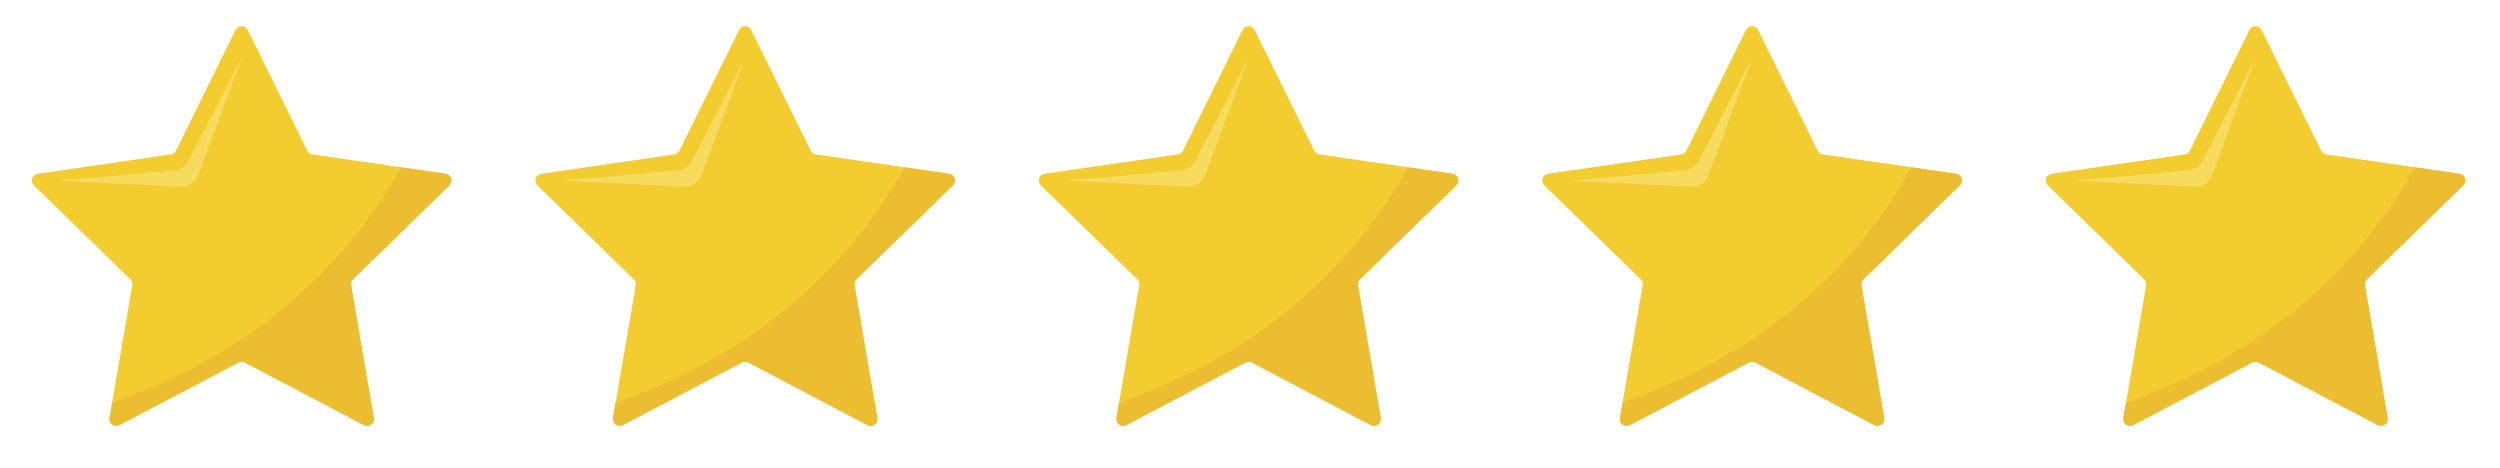 <?xml version="1.0" encoding="utf-8"?>
<!-- Generator: Adobe Illustrator 27.8.0, SVG Export Plug-In . SVG Version: 6.00 Build 0)  -->
<svg version="1.1" xmlns="http://www.w3.org/2000/svg" xmlns:xlink="http://www.w3.org/1999/xlink" x="0px" y="0px"
	 viewBox="0 0 1011.53 189.34" style="enable-background:new 0 0 1011.53 189.34;" xml:space="preserve">
<g id="BG">
</g>
<g id="Object">
	<g>
		<g>
			<path style="fill:#F3CC30;" d="M100.21,12.11l24.12,48.87c0.4,0.8,1.16,1.36,2.05,1.49l53.93,7.84c2.23,0.32,3.13,3.07,1.51,4.65
				L142.8,113c-0.64,0.63-0.94,1.53-0.78,2.41l9.21,53.71c0.38,2.23-1.95,3.92-3.95,2.87l-48.24-25.36c-0.79-0.42-1.74-0.42-2.54,0
				L48.26,172c-2,1.05-4.33-0.65-3.95-2.87l9.21-53.71c0.15-0.88-0.14-1.79-0.78-2.41L13.71,74.96c-1.62-1.58-0.72-4.32,1.51-4.65
				l53.93-7.84c0.89-0.13,1.65-0.69,2.05-1.49l24.12-48.87C96.33,10.09,99.21,10.09,100.21,12.11z"/>
			<g>
				<path style="fill:#F7DB5E;" d="M97.77,23.4L76.28,65.03c-1.13,2.18-3.29,3.64-5.74,3.86l-46.67,4.26l49.3,2.31
					c3.13,0.15,6-1.75,7.08-4.69L97.77,23.4z"/>
			</g>
			<path style="fill:#EDBD31;" d="M45.37,162.94l-1.06,6.18c-0.38,2.23,1.95,3.92,3.95,2.87l48.24-25.36c0.79-0.42,1.74-0.42,2.54,0
				L147.28,172c2,1.05,4.33-0.65,3.95-2.87l-9.21-53.71c-0.15-0.88,0.14-1.79,0.78-2.41l39.03-38.04c1.62-1.58,0.72-4.32-1.51-4.65
				l-18.06-2.62C133.03,120.12,88.29,147.73,45.37,162.94z"/>
		</g>
		<g>
			<path style="fill:#F3CC30;" d="M303.92,12.11l24.12,48.87c0.4,0.8,1.16,1.36,2.05,1.49l53.93,7.84c2.23,0.32,3.13,3.07,1.51,4.65
				L346.51,113c-0.64,0.63-0.94,1.53-0.78,2.41l9.21,53.71c0.38,2.23-1.95,3.92-3.95,2.87l-48.24-25.36c-0.79-0.42-1.74-0.42-2.54,0
				L251.97,172c-2,1.05-4.33-0.65-3.95-2.87l9.21-53.71c0.15-0.88-0.14-1.79-0.78-2.41l-39.03-38.04c-1.62-1.58-0.72-4.32,1.51-4.65
				l53.93-7.84c0.89-0.13,1.65-0.69,2.05-1.49l24.12-48.87C300.04,10.09,302.92,10.09,303.92,12.11z"/>
			<g>
				<path style="fill:#F7DB5E;" d="M301.48,23.4l-21.49,41.63c-1.13,2.18-3.29,3.64-5.74,3.86l-46.67,4.26l49.3,2.31
					c3.13,0.15,6-1.75,7.08-4.69L301.48,23.4z"/>
			</g>
			<path style="fill:#EDBD31;" d="M249.08,162.94l-1.06,6.18c-0.38,2.23,1.95,3.92,3.95,2.87l48.24-25.36
				c0.79-0.42,1.74-0.42,2.54,0L350.99,172c2,1.05,4.33-0.65,3.95-2.87l-9.21-53.71c-0.15-0.88,0.14-1.79,0.78-2.41l39.03-38.04
				c1.62-1.58,0.72-4.32-1.51-4.65l-18.06-2.62C336.74,120.12,292,147.73,249.08,162.94z"/>
		</g>
		<g>
			<path style="fill:#F3CC30;" d="M507.63,12.11l24.12,48.87c0.4,0.8,1.16,1.36,2.05,1.49l53.93,7.84c2.23,0.32,3.13,3.07,1.51,4.65
				L550.22,113c-0.64,0.63-0.94,1.53-0.78,2.41l9.21,53.71c0.38,2.23-1.95,3.92-3.95,2.87l-48.24-25.36c-0.79-0.42-1.74-0.42-2.54,0
				L455.68,172c-2,1.05-4.33-0.65-3.95-2.87l9.21-53.71c0.15-0.88-0.14-1.79-0.78-2.41l-39.03-38.04c-1.62-1.58-0.72-4.32,1.51-4.65
				l53.93-7.84c0.89-0.13,1.65-0.69,2.05-1.49l24.12-48.87C503.74,10.09,506.63,10.09,507.63,12.11z"/>
			<g>
				<path style="fill:#F7DB5E;" d="M505.19,23.4l-21.49,41.63c-1.13,2.18-3.29,3.64-5.74,3.86l-46.67,4.26l49.3,2.31
					c3.13,0.15,6-1.75,7.08-4.69L505.19,23.4z"/>
			</g>
			<path style="fill:#EDBD31;" d="M452.79,162.94l-1.06,6.18c-0.38,2.23,1.95,3.92,3.95,2.87l48.24-25.36
				c0.79-0.42,1.74-0.42,2.54,0L554.69,172c2,1.05,4.33-0.65,3.95-2.87l-9.21-53.71c-0.15-0.88,0.14-1.79,0.78-2.41l39.03-38.04
				c1.62-1.58,0.72-4.32-1.51-4.65l-18.06-2.62C540.45,120.12,495.71,147.73,452.79,162.94z"/>
		</g>
		<g>
			<path style="fill:#F3CC30;" d="M711.34,12.11l24.12,48.87c0.4,0.8,1.16,1.36,2.05,1.49l53.93,7.84c2.23,0.32,3.13,3.07,1.51,4.65
				L753.93,113c-0.64,0.63-0.93,1.53-0.78,2.41l9.21,53.71c0.38,2.23-1.95,3.92-3.95,2.87l-48.24-25.36c-0.79-0.42-1.74-0.42-2.54,0
				L659.39,172c-2,1.05-4.33-0.65-3.95-2.87l9.21-53.71c0.15-0.88-0.14-1.79-0.78-2.41l-39.03-38.04c-1.62-1.58-0.72-4.32,1.51-4.65
				l53.93-7.84c0.89-0.13,1.65-0.69,2.05-1.49l24.12-48.87C707.45,10.09,710.34,10.09,711.34,12.11z"/>
			<g>
				<path style="fill:#F7DB5E;" d="M708.9,23.4L687.4,65.03c-1.13,2.18-3.29,3.64-5.74,3.86L635,73.16l49.3,2.31
					c3.13,0.15,6-1.75,7.08-4.69L708.9,23.4z"/>
			</g>
			<path style="fill:#EDBD31;" d="M656.5,162.94l-1.06,6.18c-0.38,2.23,1.95,3.92,3.95,2.87l48.24-25.36c0.79-0.42,1.74-0.42,2.54,0
				L758.4,172c2,1.05,4.33-0.65,3.95-2.87l-9.21-53.71c-0.15-0.88,0.14-1.79,0.78-2.41l39.03-38.04c1.62-1.58,0.72-4.32-1.51-4.65
				l-18.06-2.62C744.16,120.12,699.42,147.73,656.5,162.94z"/>
		</g>
		<g>
			<path style="fill:#F3CC30;" d="M915.05,12.11l24.12,48.87c0.4,0.8,1.16,1.36,2.05,1.49l53.93,7.84c2.23,0.32,3.13,3.07,1.51,4.65
				L957.63,113c-0.64,0.63-0.93,1.53-0.78,2.41l9.21,53.71c0.38,2.23-1.95,3.92-3.95,2.87l-48.24-25.36c-0.79-0.42-1.74-0.42-2.54,0
				L863.1,172c-2,1.05-4.33-0.65-3.95-2.87l9.21-53.71c0.15-0.88-0.14-1.79-0.78-2.41l-39.03-38.04c-1.62-1.58-0.72-4.32,1.51-4.65
				l53.93-7.84c0.89-0.13,1.65-0.69,2.05-1.49l24.12-48.87C911.16,10.09,914.05,10.09,915.05,12.11z"/>
			<g>
				<path style="fill:#F7DB5E;" d="M912.61,23.4l-21.49,41.63c-1.13,2.18-3.29,3.64-5.74,3.86l-46.67,4.26l49.3,2.31
					c3.13,0.15,6-1.75,7.08-4.69L912.61,23.4z"/>
			</g>
			<path style="fill:#EDBD31;" d="M860.21,162.94l-1.06,6.18c-0.38,2.23,1.95,3.92,3.95,2.87l48.24-25.36
				c0.79-0.42,1.74-0.42,2.54,0L962.11,172c2,1.05,4.33-0.65,3.95-2.87l-9.21-53.71c-0.15-0.88,0.14-1.79,0.78-2.41l39.03-38.04
				c1.62-1.58,0.72-4.32-1.51-4.65l-18.06-2.62C947.87,120.12,903.13,147.73,860.21,162.94z"/>
		</g>
	</g>
</g>
</svg>
